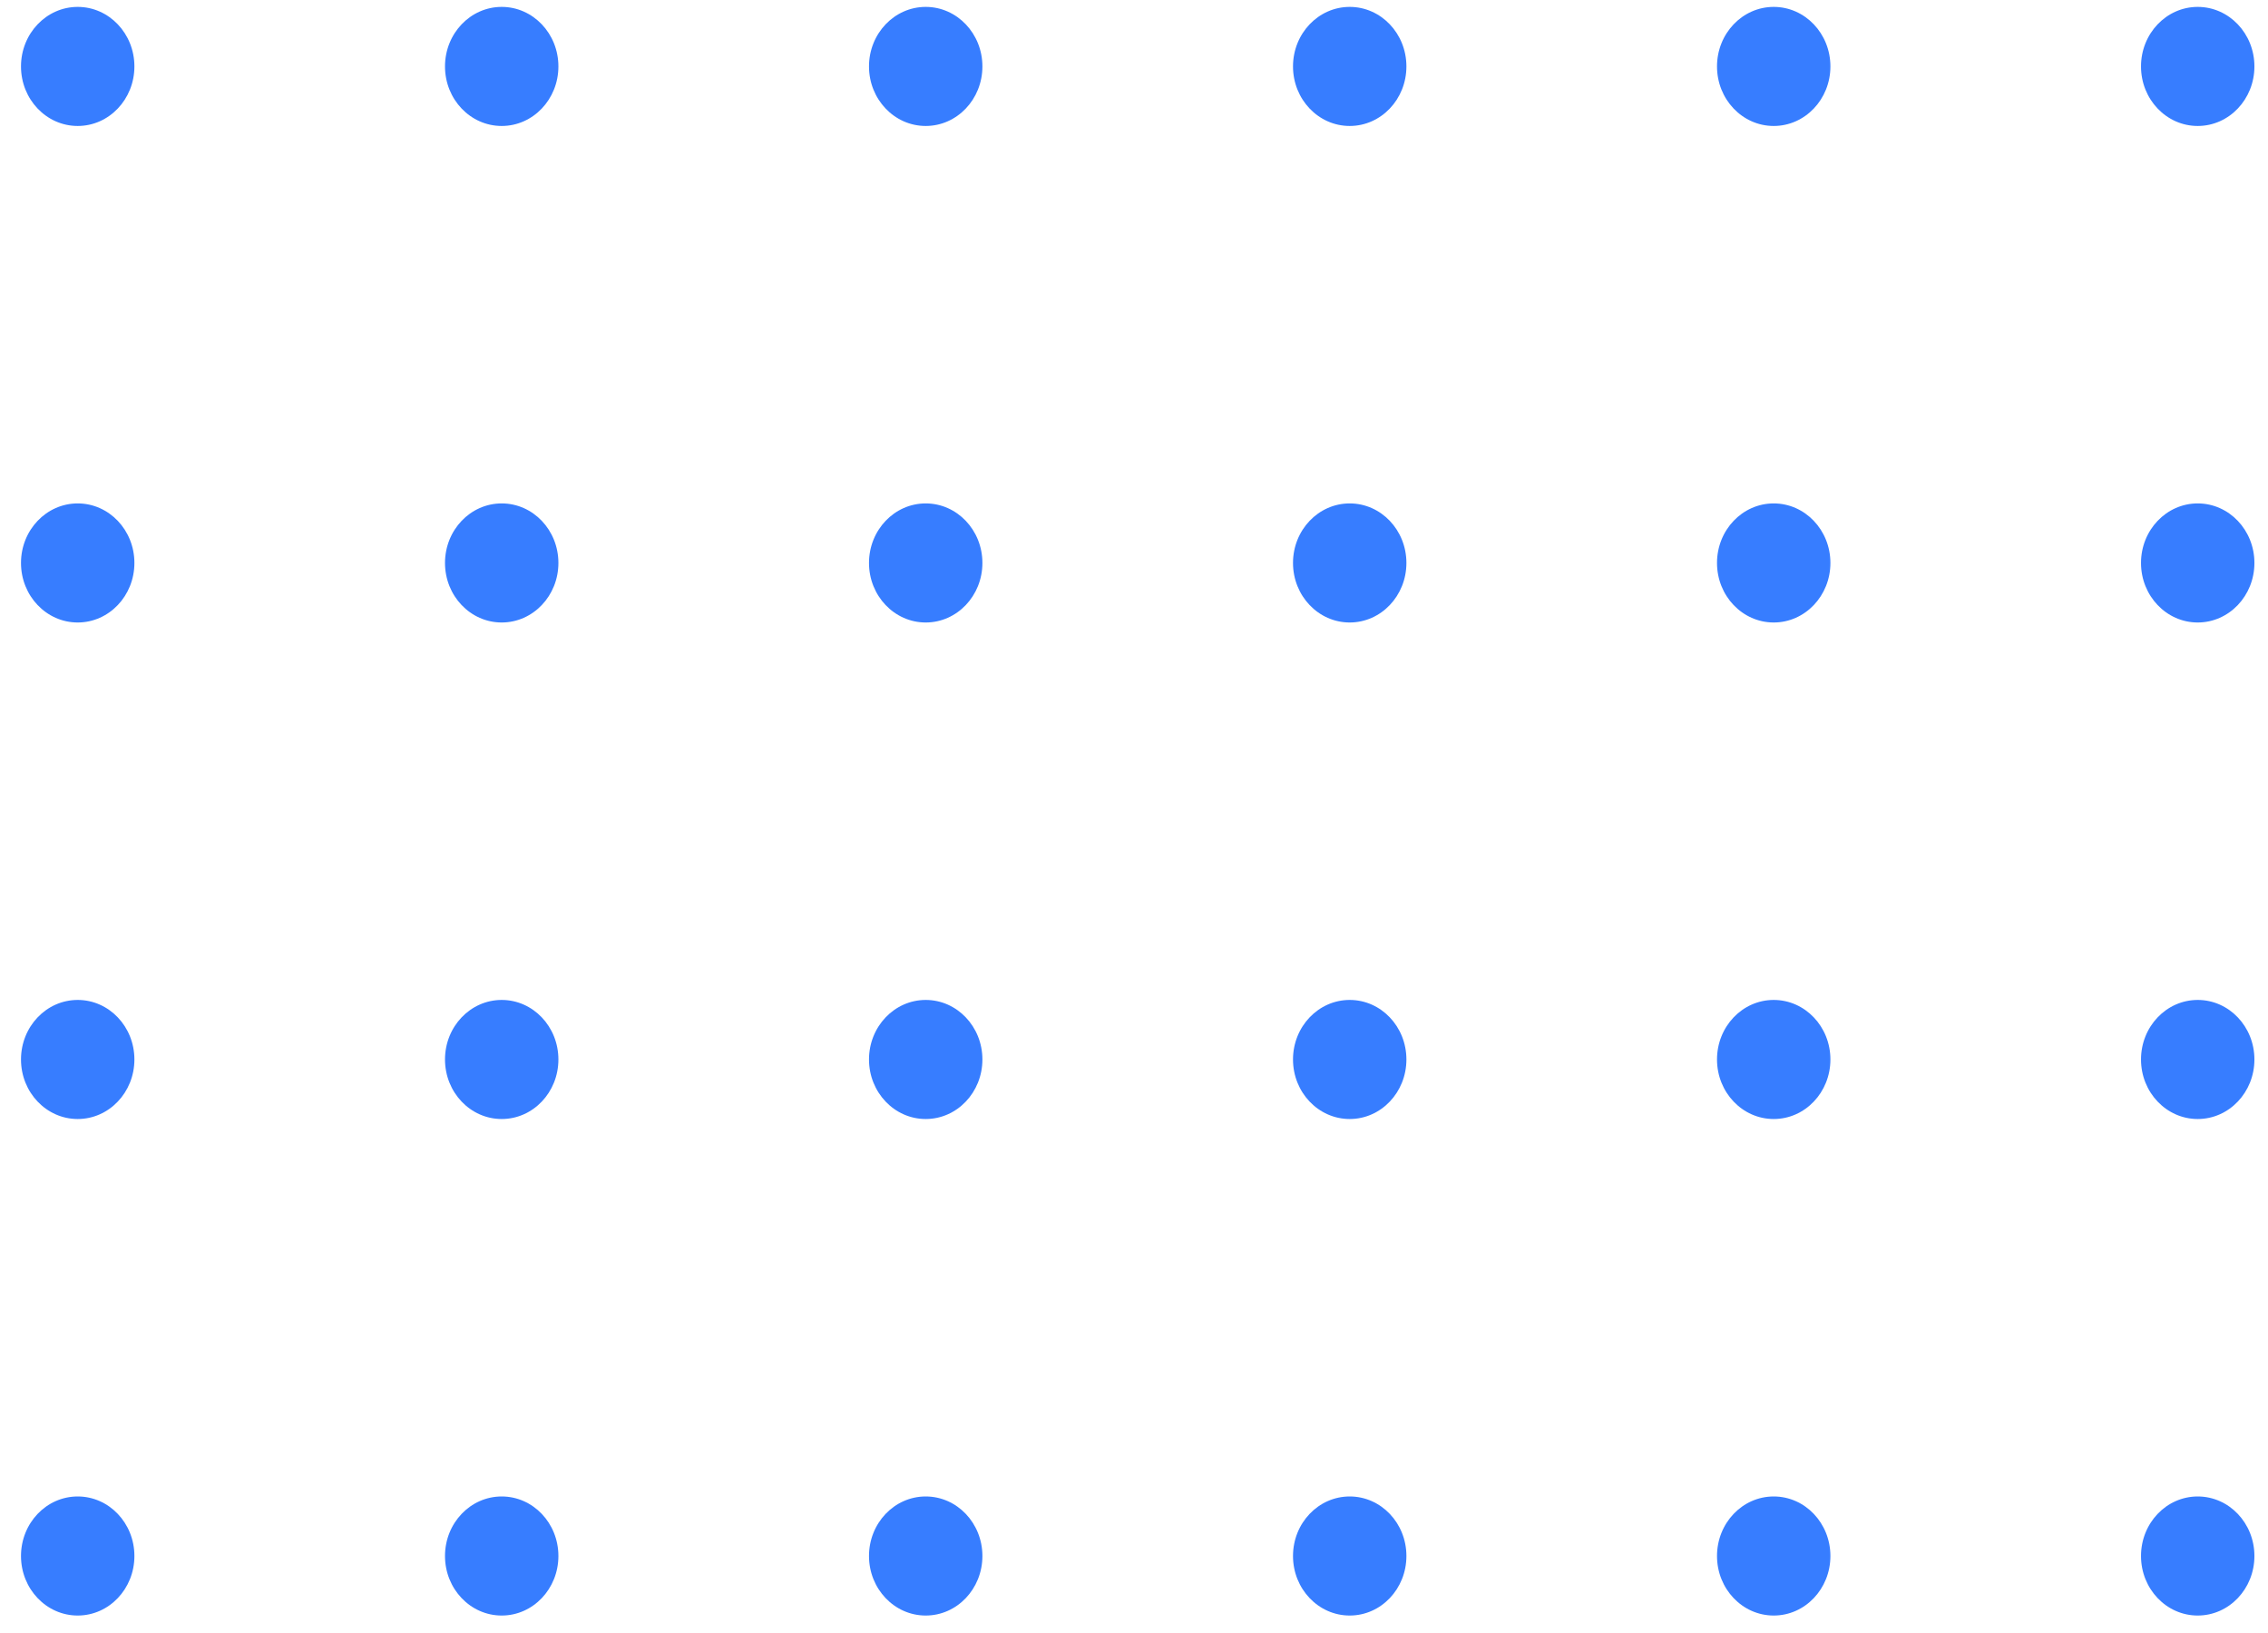 <svg xmlns="http://www.w3.org/2000/svg" width="100" height="72" fill="none" viewBox="0 0 100 72"><ellipse cx="3.426" cy="2.929" fill="#377DFF" rx="2.5" ry="2.625"/><ellipse cx="3.426" cy="46.713" fill="#377DFF" rx="2.5" ry="2.625"/><ellipse cx="40.816" cy="2.929" fill="#377DFF" rx="2.5" ry="2.625"/><ellipse cx="40.816" cy="46.713" fill="#377DFF" rx="2.5" ry="2.625"/><ellipse cx="78.206" cy="2.929" fill="#377DFF" rx="2.5" ry="2.625"/><ellipse cx="78.206" cy="46.713" fill="#377DFF" rx="2.5" ry="2.625"/><ellipse cx="3.426" cy="24.821" fill="#377DFF" rx="2.5" ry="2.625"/><ellipse cx="3.426" cy="68.605" fill="#377DFF" rx="2.5" ry="2.625"/><ellipse cx="40.816" cy="24.821" fill="#377DFF" rx="2.5" ry="2.625"/><ellipse cx="40.816" cy="68.605" fill="#377DFF" rx="2.5" ry="2.625"/><ellipse cx="78.206" cy="24.821" fill="#377DFF" rx="2.5" ry="2.625"/><ellipse cx="78.206" cy="68.605" fill="#377DFF" rx="2.5" ry="2.625"/><ellipse cx="22.121" cy="2.929" fill="#377DFF" rx="2.5" ry="2.625"/><ellipse cx="22.121" cy="46.713" fill="#377DFF" rx="2.5" ry="2.625"/><ellipse cx="59.511" cy="2.929" fill="#377DFF" rx="2.5" ry="2.625"/><ellipse cx="59.511" cy="46.713" fill="#377DFF" rx="2.5" ry="2.625"/><ellipse cx="96.901" cy="2.929" fill="#377DFF" rx="2.5" ry="2.625"/><ellipse cx="96.901" cy="46.713" fill="#377DFF" rx="2.5" ry="2.625"/><ellipse cx="22.121" cy="24.821" fill="#377DFF" rx="2.5" ry="2.625"/><ellipse cx="22.121" cy="68.605" fill="#377DFF" rx="2.5" ry="2.625"/><ellipse cx="59.511" cy="24.821" fill="#377DFF" rx="2.5" ry="2.625"/><ellipse cx="59.511" cy="68.605" fill="#377DFF" rx="2.5" ry="2.625"/><ellipse cx="96.901" cy="24.821" fill="#377DFF" rx="2.5" ry="2.625"/><ellipse cx="96.901" cy="68.605" fill="#377DFF" rx="2.5" ry="2.625"/></svg>
